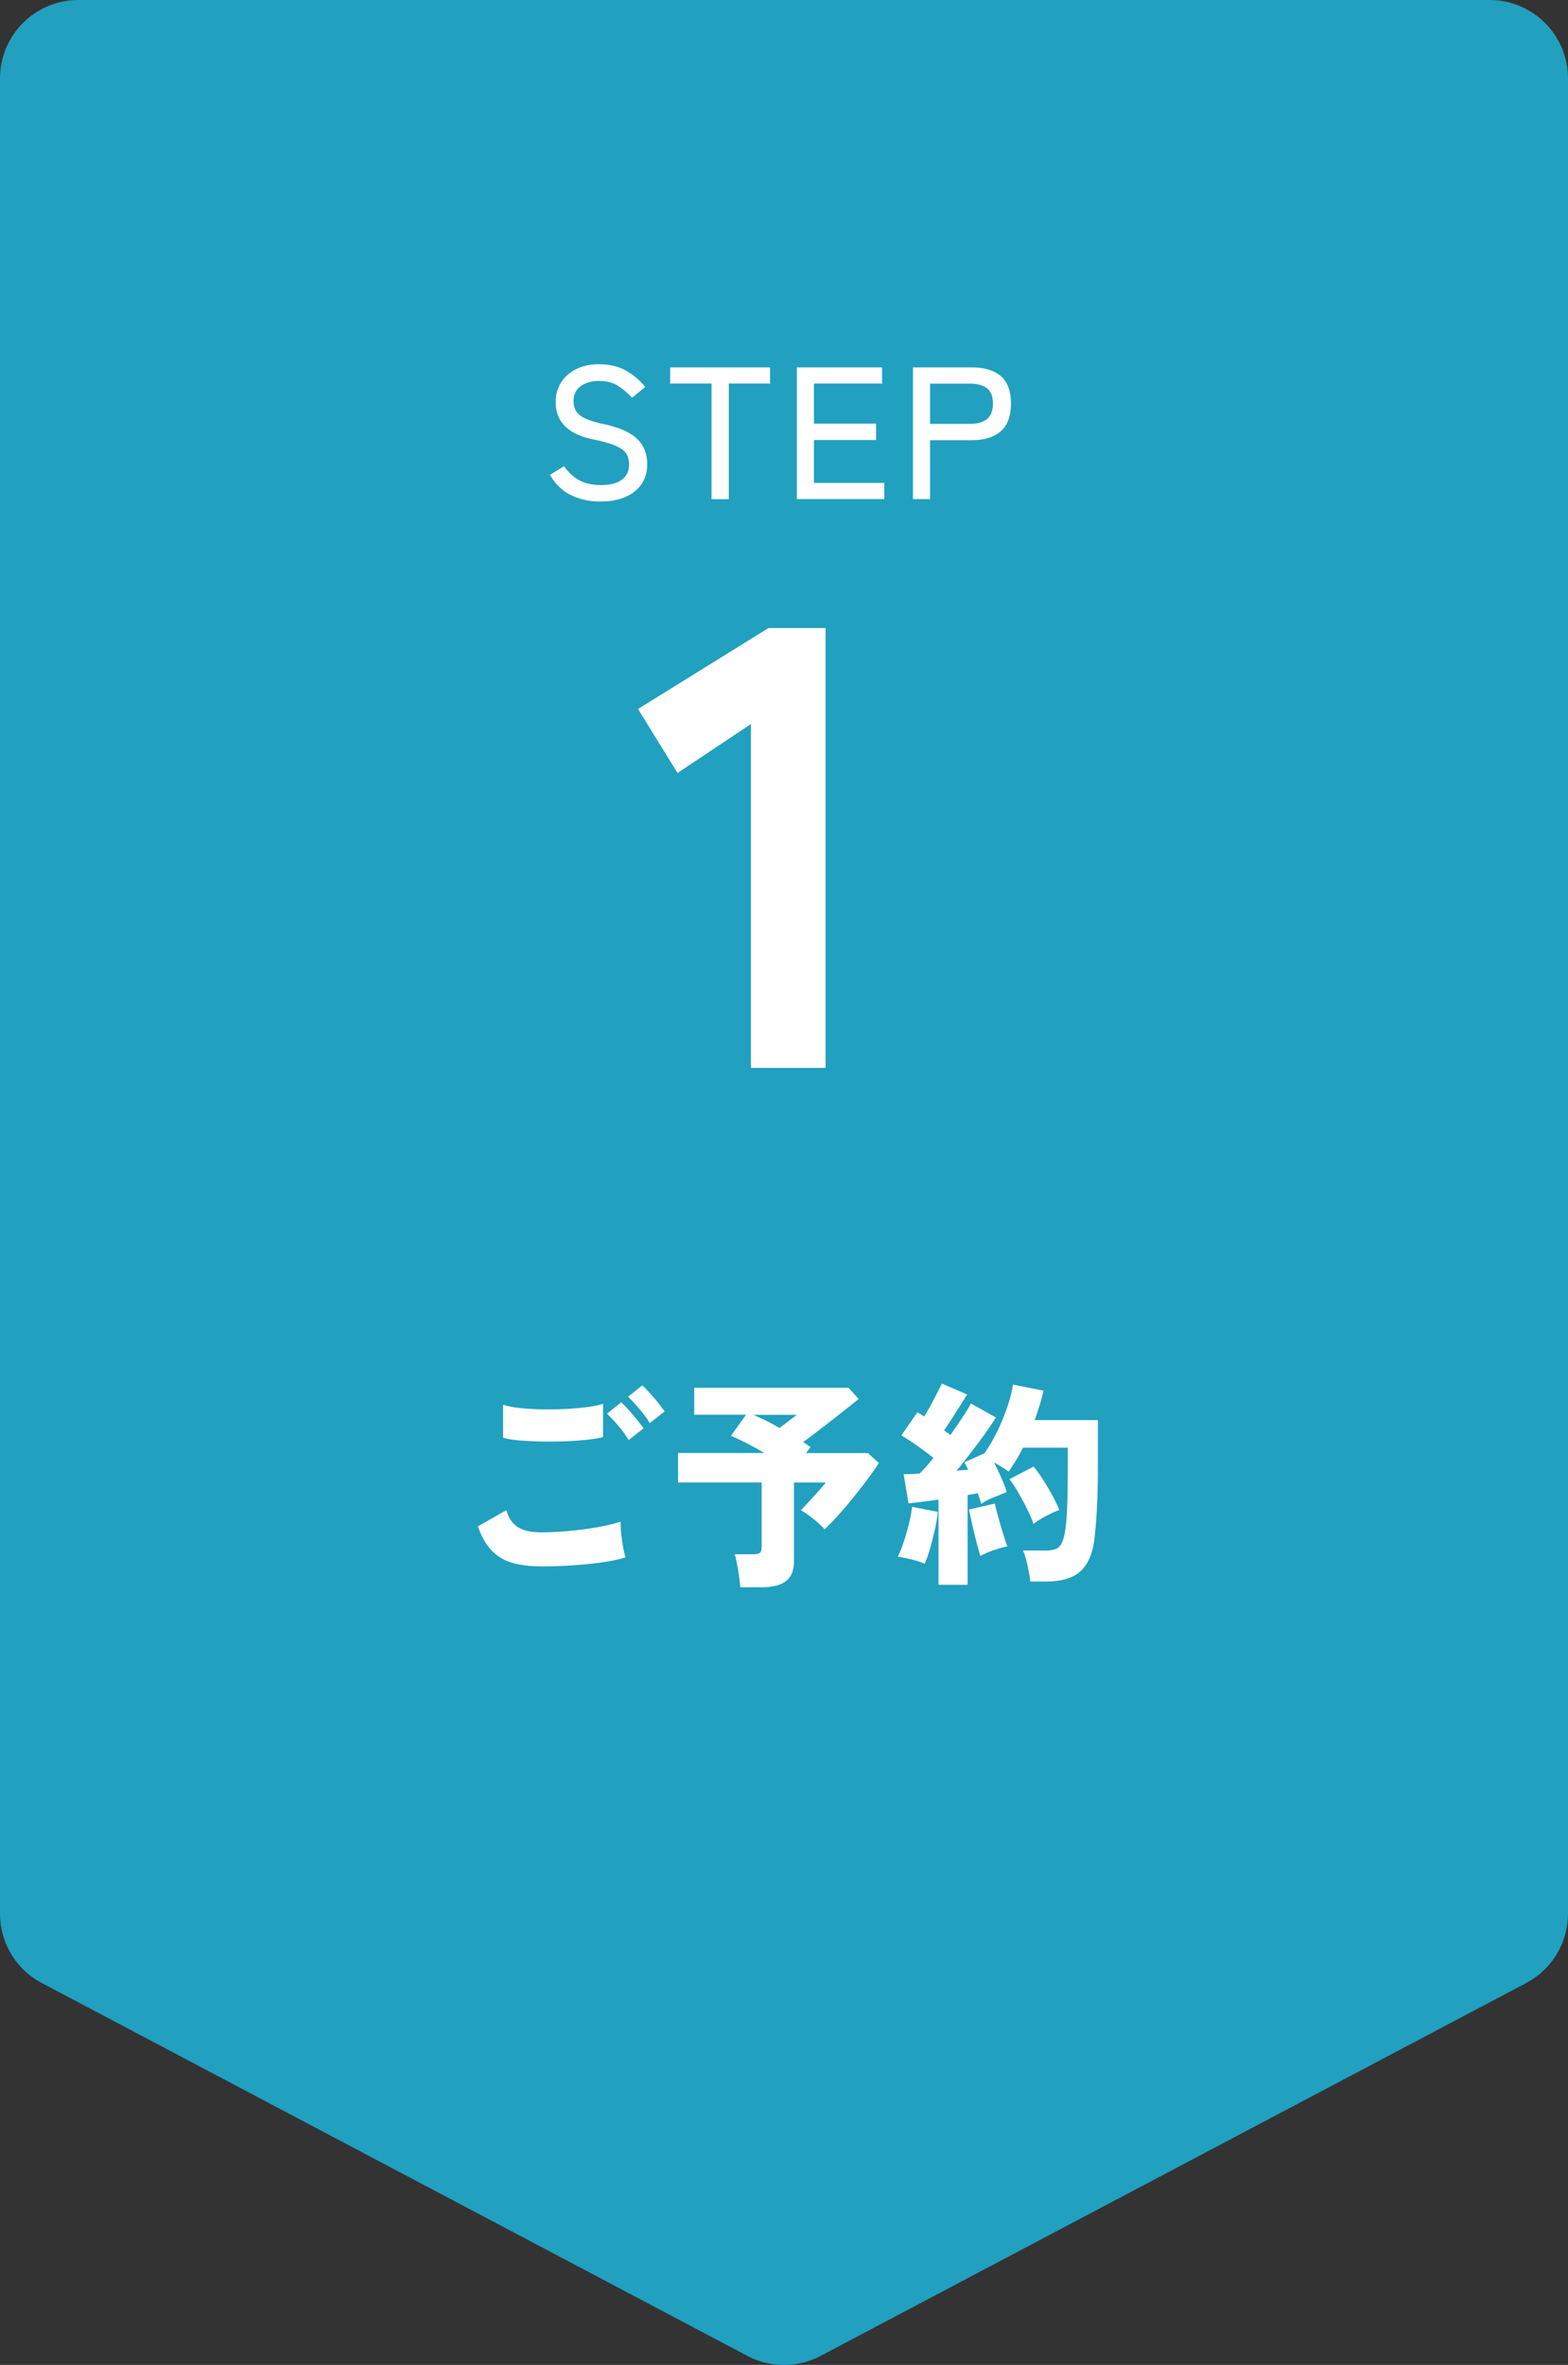 <svg data-name="レイヤー 2" xmlns="http://www.w3.org/2000/svg" viewBox="0 0 200 301.51"><rect x="0" y="0" width="200" height="301.51" fill="#333333" stroke="none"/><g data-name="要素"><path d="m194.67 252.82-90 47.54a10.019 10.019 0 0 1-9.34 0l-90-47.54A9.989 9.989 0 0 1 0 243.98V10C0 4.48 4.48 0 10 0h180c5.52 0 10 4.48 10 10v233.97c0 3.71-2.05 7.11-5.33 8.84Z" style="fill:#21a0c0"/><path d="M68.96 199.7c-1.29 0-2.45-.14-3.47-.41a5.837 5.837 0 0 1-2.67-1.51c-.76-.74-1.38-1.8-1.86-3.18l3.64-2.07c.22.92.68 1.62 1.37 2.1.69.49 1.69.73 3 .73 1.16 0 2.38-.06 3.67-.18s2.51-.28 3.67-.49c1.16-.21 2.11-.44 2.86-.7-.02.39 0 .88.06 1.47s.14 1.17.24 1.74c.1.57.21 1.02.32 1.36-.77.24-1.75.45-2.94.62-1.19.17-2.47.3-3.84.39-1.36.09-2.71.14-4.03.14Zm-4.79-16.41v-4.2c.56.19 1.27.33 2.13.42.86.09 1.79.15 2.79.17 1 .02 1.99 0 2.98-.04.99-.05 1.91-.13 2.76-.24.85-.11 1.54-.25 2.09-.42v4.23c-.47.13-1.12.24-1.97.34-.85.09-1.78.16-2.8.2-1.02.04-2.04.05-3.08.03-1.04-.02-1.98-.07-2.84-.14-.86-.07-1.54-.19-2.04-.34Zm16.02.31c-.35-.6-.8-1.21-1.33-1.83s-1.01-1.13-1.44-1.53l1.82-1.46c.24.22.55.54.92.95.37.41.74.84 1.09 1.27.35.44.63.81.84 1.11l-1.9 1.48Zm2.69-2.16c-.35-.6-.8-1.2-1.33-1.82-.53-.62-1.01-1.13-1.44-1.54l1.82-1.46c.24.22.55.54.92.95.37.41.74.84 1.09 1.27.35.44.63.81.84 1.11l-1.9 1.48Zm11.53 20.92c-.02-.39-.07-.84-.14-1.36-.07-.51-.16-1.03-.25-1.54s-.2-.95-.31-1.3h2.35c.39 0 .67-.06.84-.17.17-.11.25-.36.25-.76V189H86.48v-3.75h11.03c-.8-.47-1.59-.9-2.35-1.29-.77-.39-1.41-.69-1.93-.9l1.93-2.69h-6.61v-3.44h19.68l1.29 1.43c-.41.34-.91.73-1.48 1.19-.58.46-1.2.94-1.86 1.46-.66.51-1.32 1.02-1.96 1.51-.64.49-1.24.94-1.78 1.33.17.11.34.22.5.34.17.11.32.21.45.31l-.59.76h7.9l1.4 1.26c-.34.54-.79 1.19-1.36 1.96-.57.77-1.19 1.56-1.85 2.38-.66.82-1.32 1.6-1.97 2.32-.65.73-1.23 1.33-1.74 1.79-.35-.39-.81-.82-1.37-1.27-.56-.46-1.11-.84-1.65-1.16.28-.3.62-.66 1.01-1.08s.78-.85 1.18-1.29c.39-.44.72-.83.98-1.16h-4.06v10.02c0 1.18-.34 2.03-1.02 2.55-.68.52-1.71.78-3.09.78h-2.74Zm5.01-20.3c.37-.28.77-.58 1.2-.91.43-.33.77-.58 1.01-.77h-5.54a29.676 29.676 0 0 1 3.34 1.68Zm18.5 17.3c-.47-.21-1.03-.39-1.69-.55-.66-.16-1.24-.27-1.72-.35.26-.5.51-1.12.76-1.86.24-.74.46-1.51.66-2.31s.33-1.53.41-2.18l3.28.64c-.06.62-.18 1.35-.36 2.2-.19.85-.4 1.68-.63 2.48-.23.8-.46 1.45-.69 1.93Zm1.79 2.69v-10.86c-.71.09-1.39.18-2.04.27-.65.08-1.25.15-1.79.21l-.62-3.72c.58 0 1.26-.03 2.04-.08a27.548 27.548 0 0 0 1.76-1.99c-.58-.47-1.23-.96-1.96-1.48s-1.44-.99-2.13-1.4l2.04-2.94c.13.07.27.16.42.25.15.09.3.19.45.28.26-.41.53-.87.81-1.39.28-.51.55-1.03.81-1.54s.48-.94.64-1.27l3.22 1.4c-.5.8-1.01 1.61-1.53 2.42-.51.81-.98 1.53-1.41 2.14.15.11.29.22.43.32s.27.2.38.29c.54-.78 1.05-1.54 1.53-2.25s.84-1.31 1.08-1.78l3.19 1.79c-.37.6-.84 1.28-1.39 2.06-.55.77-1.14 1.57-1.78 2.39-.63.82-1.25 1.61-1.85 2.35.26-.04.51-.07.76-.08l.73-.06-.48-.95 2.55-1.15a20.2 20.2 0 0 0 1.62-2.77c.5-1.03.93-2.07 1.29-3.12.35-1.05.6-2.01.73-2.87l3.89.78c-.13.6-.29 1.21-.49 1.85-.2.63-.41 1.27-.63 1.9h8.06v4.96c0 1.53-.01 2.87-.04 4a72.927 72.927 0 0 1-.33 5.48c-.13 1.59-.45 2.82-.97 3.71-.51.89-1.2 1.51-2.07 1.88-.87.36-1.91.55-3.12.55h-2.1c-.04-.39-.1-.83-.2-1.32-.09-.49-.2-.97-.32-1.44a6.53 6.53 0 0 0-.41-1.19h2.94c.52 0 .94-.07 1.26-.2.32-.13.57-.39.76-.78.19-.39.34-.97.45-1.74.11-.71.19-1.76.24-3.15.05-1.39.07-3.33.07-5.81v-1.43h-5.71c-.28.54-.57 1.07-.88 1.58-.31.51-.63 1-.97 1.47-.26-.21-.56-.41-.88-.6-.33-.2-.65-.39-.97-.57.34.65.65 1.32.95 2 .3.68.52 1.27.67 1.78-.47.19-1.01.41-1.64.66-.63.25-1.16.53-1.61.83-.06-.21-.12-.42-.2-.64-.07-.22-.16-.46-.25-.7-.19.04-.39.07-.62.11-.22.04-.45.08-.67.11v11.45h-3.75Zm5.32-3.67c-.13-.47-.29-1.08-.49-1.83-.2-.76-.38-1.51-.55-2.27-.17-.76-.3-1.37-.39-1.83l3.3-.76c.09.43.23.99.42 1.68.19.69.39 1.39.6 2.09.21.7.41 1.26.57 1.69-.49.09-1.08.26-1.78.5s-1.26.49-1.69.73Zm6.8-4.09c-.19-.54-.46-1.17-.81-1.88-.35-.71-.73-1.41-1.13-2.11-.4-.7-.78-1.27-1.13-1.72l3.08-1.6c.41.49.82 1.06 1.23 1.71.41.65.8 1.31 1.16 1.97.36.66.66 1.28.88 1.86-.52.19-1.09.44-1.71.77-.62.33-1.14.66-1.57.99ZM76.61 63.95c-1.34 0-2.58-.26-3.71-.79s-2.04-1.4-2.75-2.62l1.8-1.1c.53.77 1.17 1.36 1.92 1.78.75.42 1.69.62 2.81.62s1.99-.22 2.62-.67c.62-.45.94-1.1.94-1.97 0-.51-.11-.96-.34-1.33-.22-.38-.67-.72-1.34-1.02-.67-.3-1.69-.59-3.05-.86-3.09-.67-4.63-2.25-4.63-4.73 0-.96.23-1.8.7-2.52.46-.72 1.11-1.28 1.94-1.69.83-.41 1.8-.61 2.9-.61 1.34 0 2.5.28 3.47.84.97.56 1.77 1.25 2.41 2.06l-1.68 1.37c-.51-.56-1.1-1.06-1.75-1.49-.66-.43-1.48-.65-2.47-.65-.93 0-1.7.22-2.32.66-.62.44-.92 1.08-.92 1.93 0 .45.1.85.3 1.21.2.36.57.68 1.12.95.54.27 1.34.52 2.38.74 1.98.42 3.41 1.04 4.28 1.87.87.83 1.31 1.91 1.31 3.24 0 1.02-.25 1.89-.76 2.6-.5.71-1.2 1.25-2.09 1.62-.89.37-1.92.55-3.08.55Zm14.15-.31V48.9h-5.28v-2.06h12.74v2.06h-5.26v14.74h-2.21Zm10.88 0v-16.8h10.87v2.06h-8.69v5.11h7.92v2.09h-7.92v5.47h8.98v2.06h-11.16Zm14.81 0v-16.8h7.51c1.58 0 2.81.37 3.68 1.1.87.74 1.31 1.9 1.31 3.5s-.44 2.8-1.31 3.55c-.87.75-2.1 1.13-3.68 1.13h-5.33v7.51h-2.18Zm2.18-9.6h5.06c.96 0 1.69-.2 2.2-.61.5-.41.76-1.07.76-1.98s-.25-1.54-.76-1.94c-.5-.4-1.24-.6-2.2-.6h-5.06v5.14Zm-22.85 82.11V92.31l-9.36 6.24-5.04-8.16 16.64-10.32h7.28v56.08h-9.52Z" style="fill:#fff"/></g></svg>